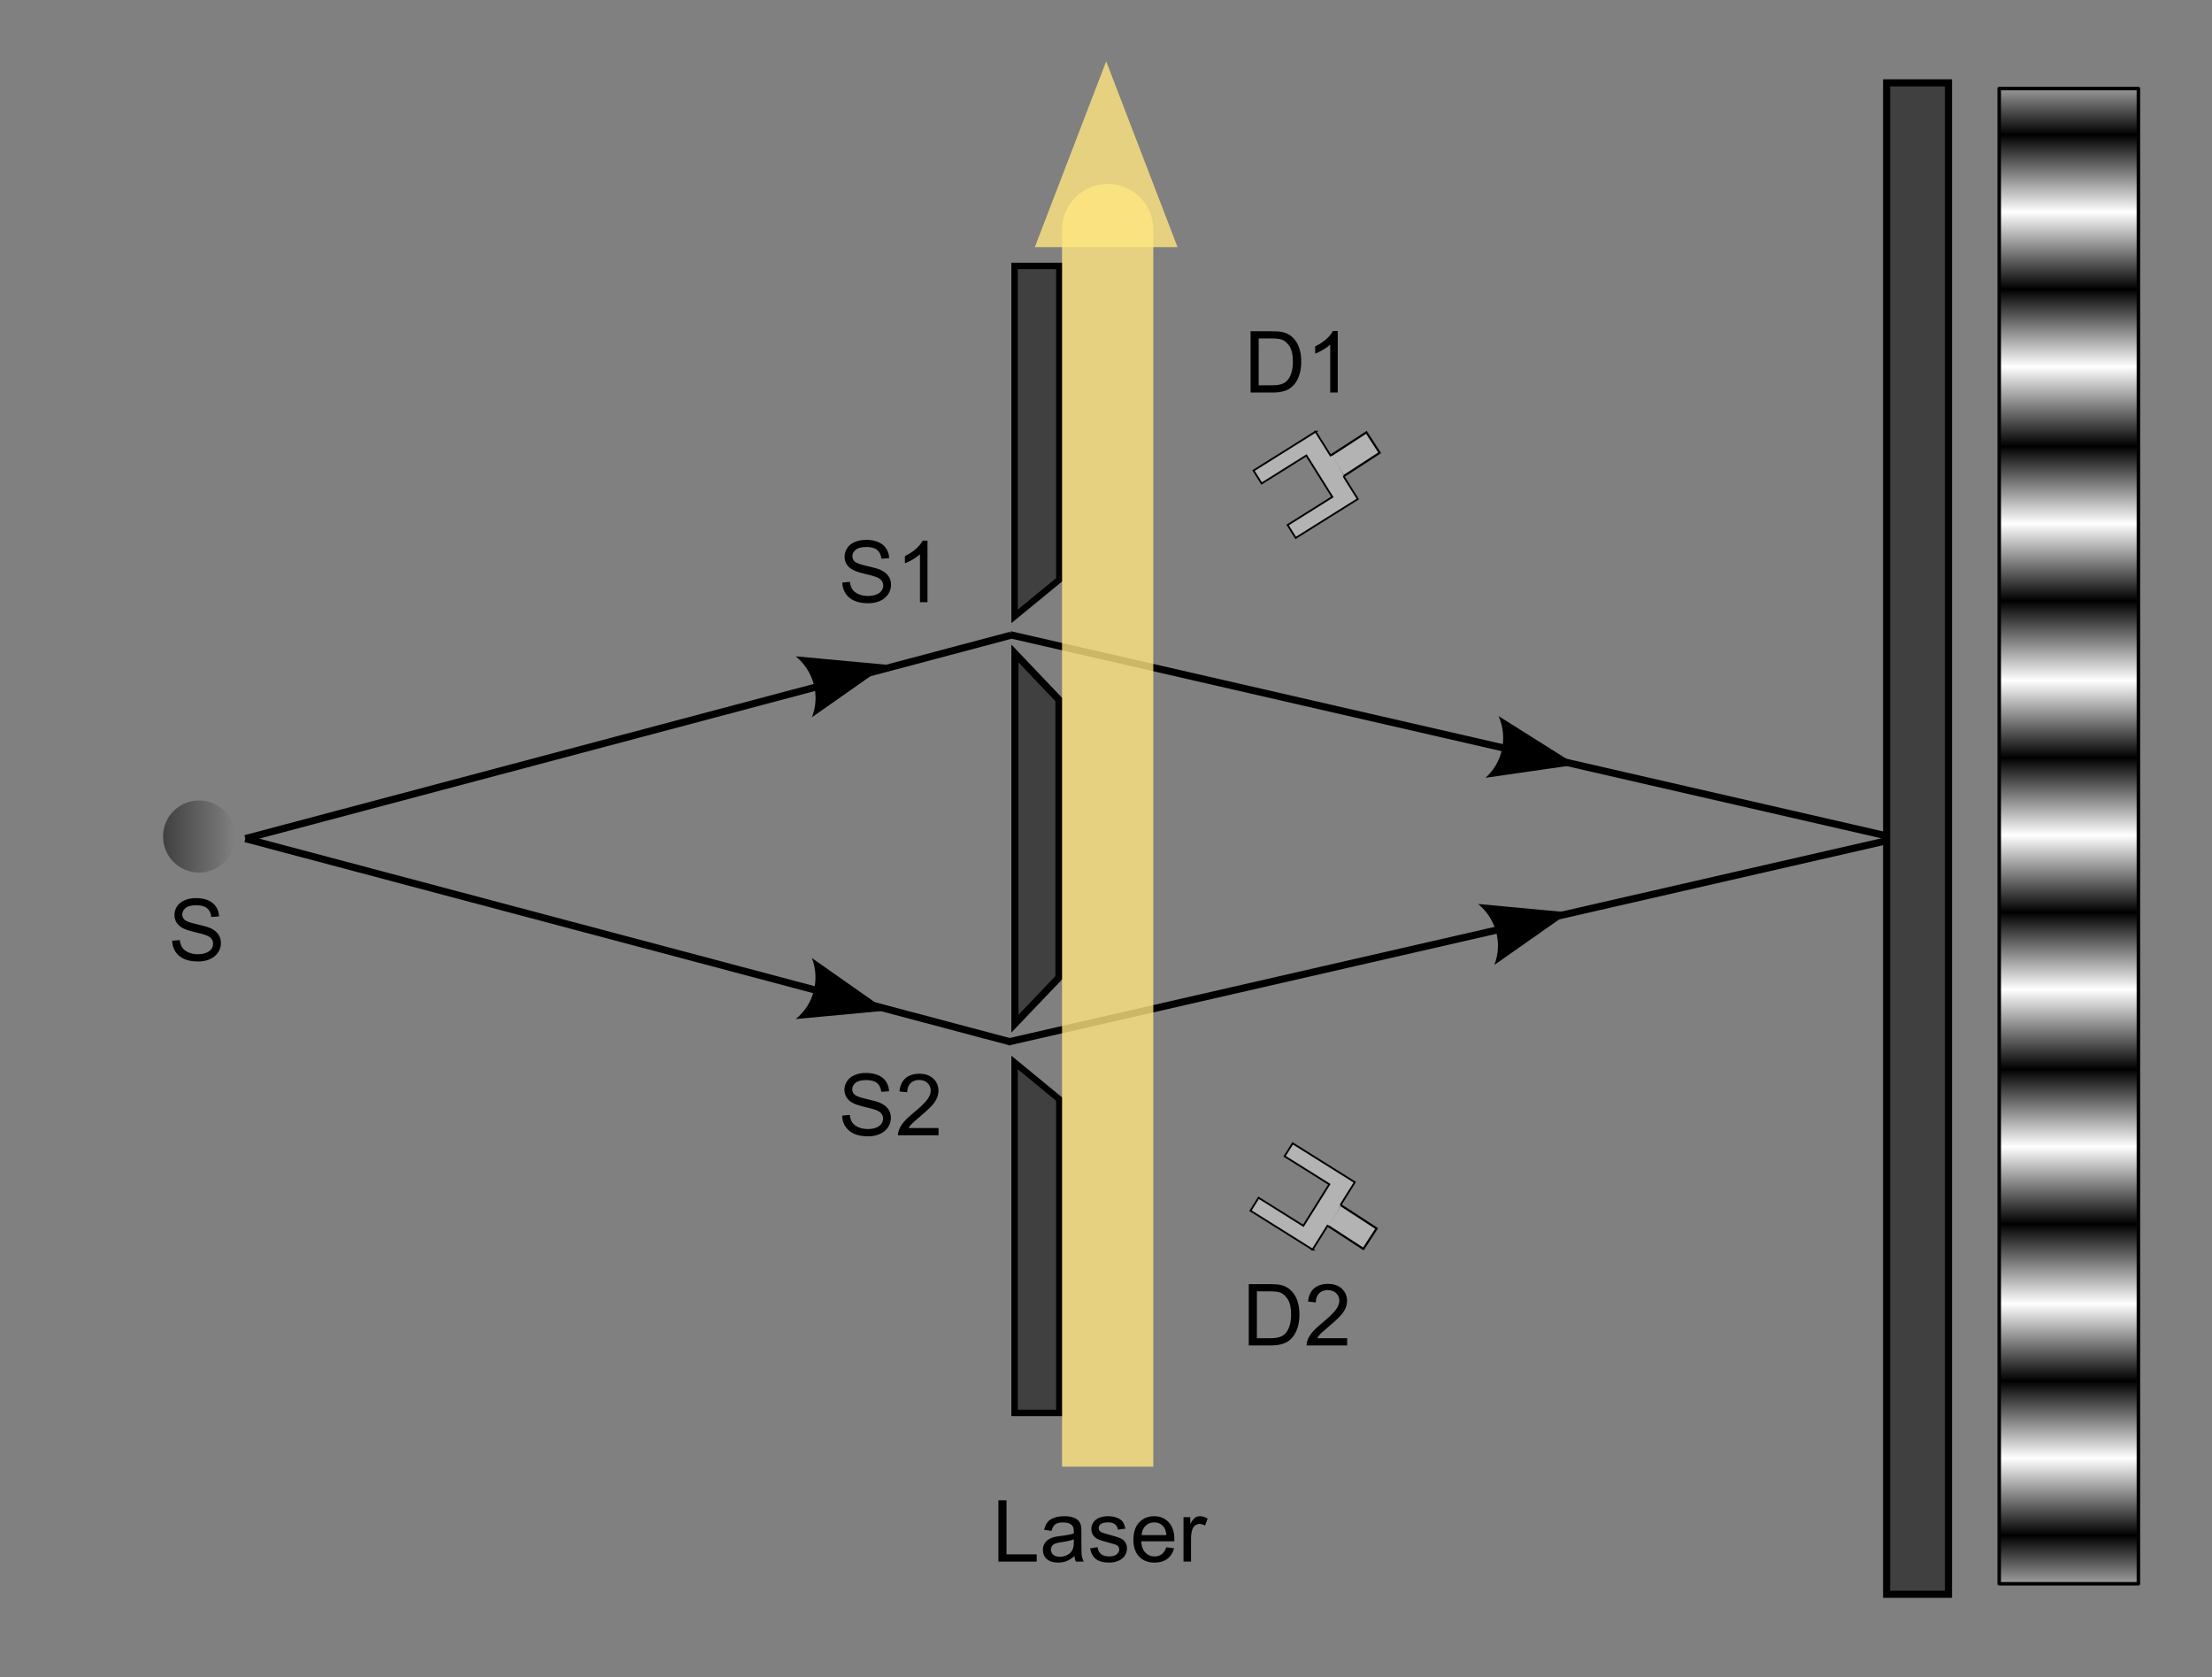 <?xml version="1.0" encoding="UTF-8" standalone="no"?>
<!-- Created with Inkscape (http://www.inkscape.org/) -->

<svg
   xmlns:osb="http://www.openswatchbook.org/uri/2009/osb"
   xmlns:dc="http://purl.org/dc/elements/1.1/"
   xmlns:cc="http://creativecommons.org/ns#"
   xmlns:rdf="http://www.w3.org/1999/02/22-rdf-syntax-ns#"
   xmlns:svg="http://www.w3.org/2000/svg"
   xmlns="http://www.w3.org/2000/svg"
   xmlns:xlink="http://www.w3.org/1999/xlink"
   xmlns:sodipodi="http://sodipodi.sourceforge.net/DTD/sodipodi-0.dtd"
   xmlns:inkscape="http://www.inkscape.org/namespaces/inkscape"
   version="1.0"
   width="620"
   height="470"
   id="svg3536"
   inkscape:version="0.48.4 r9939"
   sodipodi:docname="Double_Slit_Experiment_with_detectors.svg">
  <rect width="100%" height="100%" fill="#808080" stroke="none"/>
  <sodipodi:namedview
     pagecolor="#ffffff"
     bordercolor="#666666"
     borderopacity="1"
     objecttolerance="1"
     gridtolerance="1"
     guidetolerance="1"
     inkscape:pageopacity="0"
     inkscape:pageshadow="2"
     inkscape:window-width="1920"
     inkscape:window-height="982"
     id="namedview107"
     showgrid="true"
     inkscape:zoom="1.1554426"
     inkscape:cx="386.44917"
     inkscape:cy="270.45107"
     inkscape:window-x="1909"
     inkscape:window-y="-11"
     inkscape:window-maximized="1"
     inkscape:current-layer="svg3536">
    <inkscape:grid
       type="xygrid"
       id="grid3086"
       empspacing="5"
       visible="true"
       enabled="true"
       snapvisiblegridlinesonly="true"
       spacingx="10px"
       spacingy="10px" />
  </sodipodi:namedview>
  <defs
     id="defs3538">
    <marker
       inkscape:stockid="Arrow2Sstart"
       orient="auto"
       refY="0.0"
       refX="0.0"
       id="Arrow2Sstart"
       style="overflow:visible">
      <path
         id="path5689"
         style="fill-rule:evenodd;stroke-width:0.625;stroke-linejoin:round"
         d="M 8.719,4.034 L -2.207,0.016 L 8.719,-4.002 C 6.973,-1.63 6.983,1.616 8.719,4.034 z "
         transform="scale(0.3) translate(-2.3,0)" />
    </marker>
    <marker
       inkscape:stockid="Arrow1Mstart"
       orient="auto"
       refY="0.0"
       refX="0.0"
       id="Arrow1Mstart"
       style="overflow:visible">
      <path
         id="path5665"
         d="M 0.0,0.0 L 5.0,-5.0 L -12.5,0.0 L 5.0,5.0 L 0.0,0.0 z "
         style="fill-rule:evenodd;stroke:#000000;stroke-width:1.0pt"
         transform="scale(0.4) translate(10,0)" />
    </marker>
    <marker
       inkscape:stockid="Arrow1Send"
       orient="auto"
       refY="0.0"
       refX="0.0"
       id="Arrow1Send"
       style="overflow:visible;">
      <path
         id="path5674"
         d="M 0.0,0.0 L 5.0,-5.0 L -12.5,0.0 L 5.0,5.0 L 0.0,0.0 z "
         style="fill-rule:evenodd;stroke:#000000;stroke-width:1.0pt;"
         transform="scale(0.2) rotate(180) translate(6,0)" />
    </marker>
    <linearGradient
       id="linearGradient4837">
      <stop
         style="stop-color:#804000;stop-opacity:1;"
         offset="0"
         id="stop4839" />
      <stop
         style="stop-color:#000000;stop-opacity:0;"
         offset="1"
         id="stop4841" />
    </linearGradient>
    <linearGradient
       id="linearGradient4635"
       osb:paint="gradient">
      <stop
         style="stop-color:#000000;stop-opacity:1;"
         offset="0"
         id="stop4637" />
      <stop
         style="stop-color:#000000;stop-opacity:0;"
         offset="1"
         id="stop4639" />
    </linearGradient>
    <marker
       inkscape:stockid="Arrow1Lend"
       orient="auto"
       refY="0"
       refX="0"
       id="Arrow1Lend"
       style="overflow:visible">
      <path
         id="path4247"
         d="M 0,0 5,-5 -12.5,0 5,5 0,0 z"
         style="fill-rule:evenodd;stroke:#000000;stroke-width:1pt;marker-start:none"
         transform="matrix(-0.8,0,0,-0.8,-10,0)"
         inkscape:connector-curvature="0" />
    </marker>
    <marker
       inkscape:stockid="Arrow1Lstart"
       orient="auto"
       refY="0"
       refX="0"
       id="Arrow1Lstart"
       style="overflow:visible">
      <path
         id="path4244"
         d="M 0,0 5,-5 -12.5,0 5,5 0,0 z"
         style="fill-rule:evenodd;stroke:#000000;stroke-width:1pt;marker-start:none"
         transform="matrix(0.8,0,0,0.8,10,0)"
         inkscape:connector-curvature="0" />
    </marker>
    <linearGradient
       id="linearGradient4043">
      <stop
         style="stop-color:#ffffff;stop-opacity:1"
         offset="0"
         id="stop4069" />
      <stop
         style="stop-color:#000000;stop-opacity:1"
         offset="0.031"
         id="stop4103" />
      <stop
         style="stop-color:#ffffff;stop-opacity:1"
         offset="0.062"
         id="stop4087" />
      <stop
         style="stop-color:#000000;stop-opacity:1"
         offset="0.094"
         id="stop4105" />
      <stop
         style="stop-color:#ffffff;stop-opacity:1"
         offset="0.125"
         id="stop4079" />
      <stop
         style="stop-color:#000000;stop-opacity:1"
         offset="0.156"
         id="stop4107" />
      <stop
         style="stop-color:#ffffff;stop-opacity:1"
         offset="0.188"
         id="stop4089" />
      <stop
         style="stop-color:#000000;stop-opacity:1"
         offset="0.219"
         id="stop4109" />
      <stop
         style="stop-color:#ffffff;stop-opacity:1"
         offset="0.25"
         id="stop4077" />
      <stop
         style="stop-color:#000000;stop-opacity:1"
         offset="0.281"
         id="stop4111" />
      <stop
         style="stop-color:#ffffff;stop-opacity:1"
         offset="0.312"
         id="stop4091" />
      <stop
         style="stop-color:#000000;stop-opacity:1"
         offset="0.344"
         id="stop4113" />
      <stop
         style="stop-color:#ffffff;stop-opacity:1"
         offset="0.375"
         id="stop4081" />
      <stop
         style="stop-color:#000000;stop-opacity:1"
         offset="0.406"
         id="stop4115" />
      <stop
         style="stop-color:#ffffff;stop-opacity:1"
         offset="0.438"
         id="stop4093" />
      <stop
         style="stop-color:#000000;stop-opacity:1"
         offset="0.469"
         id="stop4117" />
      <stop
         style="stop-color:#ffffff;stop-opacity:1"
         offset="0.5"
         id="stop4071" />
      <stop
         style="stop-color:#000000;stop-opacity:1"
         offset="0.531"
         id="stop4119" />
      <stop
         style="stop-color:#ffffff;stop-opacity:1"
         offset="0.562"
         id="stop4095" />
      <stop
         style="stop-color:#000000;stop-opacity:1"
         offset="0.594"
         id="stop4121" />
      <stop
         style="stop-color:#ffffff;stop-opacity:1"
         offset="0.625"
         id="stop4083" />
      <stop
         style="stop-color:#000000;stop-opacity:1"
         offset="0.656"
         id="stop4123" />
      <stop
         style="stop-color:#ffffff;stop-opacity:1"
         offset="0.688"
         id="stop4097" />
      <stop
         style="stop-color:#000000;stop-opacity:1"
         offset="0.719"
         id="stop4125" />
      <stop
         style="stop-color:#ffffff;stop-opacity:1"
         offset="0.75"
         id="stop4073" />
      <stop
         style="stop-color:#000000;stop-opacity:1"
         offset="0.781"
         id="stop4127" />
      <stop
         style="stop-color:#ffffff;stop-opacity:1"
         offset="0.812"
         id="stop4099" />
      <stop
         style="stop-color:#000000;stop-opacity:1"
         offset="0.844"
         id="stop4129" />
      <stop
         style="stop-color:#ffffff;stop-opacity:1"
         offset="0.875"
         id="stop4085" />
      <stop
         style="stop-color:#000000;stop-opacity:1"
         offset="0.906"
         id="stop4131" />
      <stop
         style="stop-color:#ffffff;stop-opacity:1"
         offset="0.938"
         id="stop4101" />
      <stop
         style="stop-color:#000000;stop-opacity:1"
         offset="0.969"
         id="stop4133" />
      <stop
         style="stop-color:#ffffff;stop-opacity:1"
         offset="1"
         id="stop4047" />
    </linearGradient>
    <marker
       refX="0"
       refY="0"
       orient="auto"
       style="overflow:visible"
       id="Arrow2Lend">
      <path
         d="M 8.719,4.034 -2.207,0.016 8.719,-4.002 c -1.745,2.372 -1.735,5.617 -6e-7,8.035 z"
         transform="matrix(-1.1,0,0,-1.1,-1.1,0)"
         style="font-size:12px;fill-rule:evenodd;stroke-width:0.625;stroke-linejoin:round"
         id="path3741"
         inkscape:connector-curvature="0" />
    </marker>
    <marker
       refX="0"
       refY="0"
       orient="auto"
       style="overflow:visible"
       id="Arrow2Mend">
      <path
         d="M 8.719,4.034 -2.207,0.016 8.719,-4.002 c -1.745,2.372 -1.735,5.617 -6e-7,8.035 z"
         transform="scale(-0.6,-0.6)"
         style="font-size:12px;fill-rule:evenodd;stroke-width:0.625;stroke-linejoin:round"
         id="path3747"
         inkscape:connector-curvature="0" />
    </marker>
    <linearGradient
       x1="690.735"
       y1="583.299"
       x2="690.735"
       y2="-144.681"
       id="linearGradient4053"
       xlink:href="#linearGradient4043"
       gradientUnits="userSpaceOnUse"
       gradientTransform="translate(17.745,276.682)"
       spreadMethod="pad" />
    <linearGradient
       inkscape:collect="always"
       xlink:href="#linearGradient4043"
       id="linearGradient3095"
       gradientUnits="userSpaceOnUse"
       gradientTransform="translate(187.745,6.317)"
       spreadMethod="pad"
       x1="690.735"
       y1="583.299"
       x2="690.735"
       y2="-144.681" />
    <linearGradient
       inkscape:collect="always"
       xlink:href="#linearGradient4043-1"
       id="linearGradient3942"
       x1="720"
       y1="244"
       x2="820"
       y2="244"
       gradientUnits="userSpaceOnUse"
       gradientTransform="matrix(6.984,0,0,0.093,-5621.34,717.335)" />
    <linearGradient
       id="linearGradient4043-1">
      <stop
         style="stop-color:#ffffff;stop-opacity:1"
         offset="0"
         id="stop4069-7" />
      <stop
         style="stop-color:#000000;stop-opacity:1"
         offset="0.031"
         id="stop4103-4" />
      <stop
         style="stop-color:#ffffff;stop-opacity:1"
         offset="0.062"
         id="stop4087-0" />
      <stop
         style="stop-color:#000000;stop-opacity:1"
         offset="0.094"
         id="stop4105-9" />
      <stop
         style="stop-color:#ffffff;stop-opacity:1"
         offset="0.125"
         id="stop4079-4" />
      <stop
         style="stop-color:#000000;stop-opacity:1"
         offset="0.156"
         id="stop4107-8" />
      <stop
         style="stop-color:#ffffff;stop-opacity:1"
         offset="0.188"
         id="stop4089-8" />
      <stop
         style="stop-color:#000000;stop-opacity:1"
         offset="0.219"
         id="stop4109-2" />
      <stop
         style="stop-color:#ffffff;stop-opacity:1"
         offset="0.25"
         id="stop4077-4" />
      <stop
         style="stop-color:#000000;stop-opacity:1"
         offset="0.281"
         id="stop4111-5" />
      <stop
         style="stop-color:#ffffff;stop-opacity:1"
         offset="0.312"
         id="stop4091-5" />
      <stop
         style="stop-color:#000000;stop-opacity:1"
         offset="0.344"
         id="stop4113-1" />
      <stop
         style="stop-color:#ffffff;stop-opacity:1"
         offset="0.375"
         id="stop4081-7" />
      <stop
         style="stop-color:#000000;stop-opacity:1"
         offset="0.406"
         id="stop4115-1" />
      <stop
         style="stop-color:#ffffff;stop-opacity:1"
         offset="0.438"
         id="stop4093-1" />
      <stop
         style="stop-color:#000000;stop-opacity:1"
         offset="0.469"
         id="stop4117-5" />
      <stop
         style="stop-color:#ffffff;stop-opacity:1"
         offset="0.5"
         id="stop4071-2" />
      <stop
         style="stop-color:#000000;stop-opacity:1"
         offset="0.531"
         id="stop4119-7" />
      <stop
         style="stop-color:#ffffff;stop-opacity:1"
         offset="0.562"
         id="stop4095-6" />
      <stop
         style="stop-color:#000000;stop-opacity:1"
         offset="0.594"
         id="stop4121-1" />
      <stop
         style="stop-color:#ffffff;stop-opacity:1"
         offset="0.625"
         id="stop4083-4" />
      <stop
         style="stop-color:#000000;stop-opacity:1"
         offset="0.656"
         id="stop4123-2" />
      <stop
         style="stop-color:#ffffff;stop-opacity:1"
         offset="0.688"
         id="stop4097-3" />
      <stop
         style="stop-color:#000000;stop-opacity:1"
         offset="0.719"
         id="stop4125-2" />
      <stop
         style="stop-color:#ffffff;stop-opacity:1"
         offset="0.75"
         id="stop4073-2" />
      <stop
         style="stop-color:#000000;stop-opacity:1"
         offset="0.781"
         id="stop4127-1" />
      <stop
         style="stop-color:#ffffff;stop-opacity:1"
         offset="0.812"
         id="stop4099-6" />
      <stop
         style="stop-color:#000000;stop-opacity:1"
         offset="0.844"
         id="stop4129-8" />
      <stop
         style="stop-color:#ffffff;stop-opacity:1"
         offset="0.875"
         id="stop4085-5" />
      <stop
         style="stop-color:#000000;stop-opacity:1"
         offset="0.906"
         id="stop4131-7" />
      <stop
         style="stop-color:#ffffff;stop-opacity:1"
         offset="0.938"
         id="stop4101-6" />
      <stop
         style="stop-color:#000000;stop-opacity:1"
         offset="0.969"
         id="stop4133-1" />
      <stop
         style="stop-color:#ffffff;stop-opacity:1"
         offset="1"
         id="stop4047-8" />
    </linearGradient>
    <marker
       inkscape:stockid="Arrow1Lstart"
       orient="auto"
       refY="0"
       refX="0"
       id="Arrow1Lstart-9"
       style="overflow:visible">
      <path
         inkscape:connector-curvature="0"
         id="path4244-3"
         d="M 0,0 5,-5 -12.5,0 5,5 0,0 z"
         style="fill-rule:evenodd;stroke:#000000;stroke-width:1pt;marker-start:none"
         transform="matrix(0.8,0,0,0.8,10,0)" />
    </marker>
    <marker
       inkscape:stockid="Arrow1Lend"
       orient="auto"
       refY="0"
       refX="0"
       id="Arrow1Lend-6"
       style="overflow:visible">
      <path
         inkscape:connector-curvature="0"
         id="path4247-2"
         d="M 0,0 5,-5 -12.5,0 5,5 0,0 z"
         style="fill-rule:evenodd;stroke:#000000;stroke-width:1pt;marker-start:none"
         transform="matrix(-0.8,0,0,-0.8,-10,0)" />
    </marker>
    <marker
       inkscape:stockid="Arrow1Lstart"
       orient="auto"
       refY="0"
       refX="0"
       id="Arrow1Lstart-9-1"
       style="overflow:visible">
      <path
         inkscape:connector-curvature="0"
         id="path4244-3-6"
         d="M 0,0 5,-5 -12.5,0 5,5 0,0 z"
         style="fill-rule:evenodd;stroke:#000000;stroke-width:1pt;marker-start:none"
         transform="matrix(0.8,0,0,0.8,10,0)" />
    </marker>
    <marker
       inkscape:stockid="Arrow1Lend"
       orient="auto"
       refY="0"
       refX="0"
       id="Arrow1Lend-6-9"
       style="overflow:visible">
      <path
         inkscape:connector-curvature="0"
         id="path4247-2-7"
         d="M 0,0 5,-5 -12.5,0 5,5 0,0 z"
         style="fill-rule:evenodd;stroke:#000000;stroke-width:1pt;marker-start:none"
         transform="matrix(-0.8,0,0,-0.8,-10,0)" />
    </marker>
    <linearGradient
       inkscape:collect="always"
       xlink:href="#linearGradient4043-1"
       id="linearGradient4298"
       gradientUnits="userSpaceOnUse"
       gradientTransform="matrix(6.984,0,0,0.093,-5621.34,647.335)"
       x1="720"
       y1="244"
       x2="820"
       y2="244" />
    <marker
       inkscape:stockid="Arrow1Lstart"
       orient="auto"
       refY="0"
       refX="0"
       id="Arrow1Lstart-9-5"
       style="overflow:visible">
      <path
         inkscape:connector-curvature="0"
         id="path4244-3-1"
         d="M 0,0 5,-5 -12.5,0 5,5 0,0 z"
         style="fill-rule:evenodd;stroke:#000000;stroke-width:1pt;marker-start:none"
         transform="matrix(0.8,0,0,0.8,10,0)" />
    </marker>
    <marker
       inkscape:stockid="Arrow1Lstart"
       orient="auto"
       refY="0"
       refX="0"
       id="Arrow1Lstart-9-2"
       style="overflow:visible">
      <path
         inkscape:connector-curvature="0"
         id="path4244-3-0"
         d="M 0,0 5,-5 -12.5,0 5,5 0,0 z"
         style="fill-rule:evenodd;stroke:#000000;stroke-width:1pt;marker-start:none"
         transform="matrix(0.8,0,0,0.8,10,0)" />
    </marker>
    <linearGradient
       id="path2691_1_"
       gradientUnits="userSpaceOnUse"
       x1="509.274"
       y1="298.793"
       x2="509.021"
       y2="279.006"
       gradientTransform="matrix(0.709,0,0,-0.709,42.503,728.534)">
      <stop
         offset="0"
         stop-color="#CCCCCC"
         id="stop3676" />
      <stop
         offset="0.5"
         stop-color="#FFFFFF"
         id="stop3678" />
      <stop
         offset="1"
         stop-color="#E8E8E8"
         id="stop3680" />
    </linearGradient>
    <linearGradient
       id="path2691_1_-1"
       gradientUnits="userSpaceOnUse"
       x1="509.274"
       y1="298.793"
       x2="509.021"
       y2="279.006"
       gradientTransform="matrix(0.708,0,0,-0.708,-270.887,242.399)">
      <stop
         offset="0"
         stop-color="#CCCCCC"
         id="stop3676-7" />
      <stop
         offset="0.5"
         stop-color="#FFFFFF"
         id="stop3678-4" />
      <stop
         offset="1"
         stop-color="#E8E8E8"
         id="stop3680-0" />
    </linearGradient>
    <linearGradient
       id="path2683_1_"
       gradientUnits="userSpaceOnUse"
       x1="511.871"
       y1="182.635"
       x2="511.871"
       y2="167.104"
       gradientTransform="matrix(0.936,0,0,-0.807,-90.248,676.068)">
      <stop
         offset="0"
         stop-color="#CCCCCC"
         id="stop3658" />
      <stop
         offset="0.5"
         stop-color="#FFFFFF"
         id="stop3660" />
      <stop
         offset="1"
         stop-color="#E8E8E8"
         id="stop3662" />
    </linearGradient>
    <linearGradient
       inkscape:collect="always"
       xlink:href="#path2683_1_"
       id="linearGradient3625"
       gradientUnits="userSpaceOnUse"
       gradientTransform="matrix(0.936,0,0,-0.807,-403.534,189.974)"
       x1="511.871"
       y1="182.635"
       x2="511.871"
       y2="167.104" />
    <linearGradient
       inkscape:collect="always"
       xlink:href="#path2691_1_-1"
       id="linearGradient3627"
       gradientUnits="userSpaceOnUse"
       gradientTransform="matrix(0.708,0,0,-0.708,-270.887,242.399)"
       x1="509.274"
       y1="298.793"
       x2="509.021"
       y2="279.006" />
    <linearGradient
       id="path2683_1_-8"
       gradientUnits="userSpaceOnUse"
       x1="511.871"
       y1="182.635"
       x2="511.871"
       y2="167.104"
       gradientTransform="matrix(0.936,0,0,-0.807,-90.248,676.068)">
      <stop
         offset="0"
         stop-color="#CCCCCC"
         id="stop3658-8" />
      <stop
         offset="0.5"
         stop-color="#FFFFFF"
         id="stop3660-2" />
      <stop
         offset="1"
         stop-color="#E8E8E8"
         id="stop3662-4" />
    </linearGradient>
    <linearGradient
       inkscape:collect="always"
       xlink:href="#path2691_1_-1-5"
       id="linearGradient3627-5"
       gradientUnits="userSpaceOnUse"
       gradientTransform="matrix(0.708,0,0,-0.708,-270.887,242.399)"
       x1="509.274"
       y1="298.793"
       x2="509.021"
       y2="279.006" />
    <linearGradient
       id="path2691_1_-1-5"
       gradientUnits="userSpaceOnUse"
       x1="509.274"
       y1="298.793"
       x2="509.021"
       y2="279.006"
       gradientTransform="matrix(0.708,0,0,-0.708,-270.887,242.399)">
      <stop
         offset="0"
         stop-color="#CCCCCC"
         id="stop3676-7-1" />
      <stop
         offset="0.5"
         stop-color="#FFFFFF"
         id="stop3678-4-7" />
      <stop
         offset="1"
         stop-color="#E8E8E8"
         id="stop3680-0-1" />
    </linearGradient>
    <linearGradient
       inkscape:collect="always"
       xlink:href="#path2683_1_-8-6"
       id="linearGradient3625-4-7"
       gradientUnits="userSpaceOnUse"
       gradientTransform="matrix(0.936,0,0,-0.807,-403.534,189.974)"
       x1="511.871"
       y1="182.635"
       x2="511.871"
       y2="167.104" />
    <linearGradient
       id="path2683_1_-8-6"
       gradientUnits="userSpaceOnUse"
       x1="511.871"
       y1="182.635"
       x2="511.871"
       y2="167.104"
       gradientTransform="matrix(0.936,0,0,-0.807,-90.248,676.068)">
      <stop
         offset="0"
         stop-color="#CCCCCC"
         id="stop3658-8-1" />
      <stop
         offset="0.5"
         stop-color="#FFFFFF"
         id="stop3660-2-4" />
      <stop
         offset="1"
         stop-color="#E8E8E8"
         id="stop3662-4-2" />
    </linearGradient>
    <linearGradient
       y2="279.006"
       x2="509.021"
       y1="298.793"
       x1="509.274"
       gradientTransform="matrix(0.708,0,0,-0.708,-270.887,242.399)"
       gradientUnits="userSpaceOnUse"
       id="linearGradient3652-3"
       xlink:href="#path2691_1_-1-5-2"
       inkscape:collect="always" />
    <linearGradient
       id="path2691_1_-1-5-2"
       gradientUnits="userSpaceOnUse"
       x1="509.274"
       y1="298.793"
       x2="509.021"
       y2="279.006"
       gradientTransform="matrix(0.708,0,0,-0.708,-270.887,242.399)">
      <stop
         offset="0"
         stop-color="#CCCCCC"
         id="stop3676-7-1-2" />
      <stop
         offset="0.5"
         stop-color="#FFFFFF"
         id="stop3678-4-7-1" />
      <stop
         offset="1"
         stop-color="#E8E8E8"
         id="stop3680-0-1-6" />
    </linearGradient>
    <linearGradient
       y2="279.006"
       x2="509.021"
       y1="298.793"
       x1="509.274"
       gradientTransform="matrix(0.708,0,0,-0.708,-270.887,242.399)"
       gradientUnits="userSpaceOnUse"
       id="linearGradient3710"
       xlink:href="#path2691_1_-1-5-2"
       inkscape:collect="always" />
    <linearGradient
       inkscape:collect="always"
       xlink:href="#linearGradient4635"
       id="linearGradient4643"
       x1="56.302"
       y1="105.26"
       x2="151.362"
       y2="105.26"
       gradientUnits="userSpaceOnUse" />
    <marker
       inkscape:stockid="Arrow1Mstart"
       orient="auto"
       refY="0"
       refX="0"
       id="Arrow1Mstart-8"
       style="overflow:visible">
      <path
         id="path5117"
         d="M 0,0 5,-5 -12.5,0 5,5 0,0 z"
         style="fill-rule:evenodd;stroke:#000000;stroke-width:1pt;marker-start:none"
         transform="matrix(0.4,0,0,0.4,4,0)"
         inkscape:connector-curvature="0" />
    </marker>
    <linearGradient
       inkscape:collect="always"
       xlink:href="#linearGradient4371-7"
       id="linearGradient4379-1"
       x1="-445"
       y1="578.534"
       x2="-25"
       y2="578.534"
       gradientUnits="userSpaceOnUse" />
    <linearGradient
       inkscape:collect="always"
       id="linearGradient4371-7">
      <stop
         style="stop-color:#aca793;stop-opacity:1;"
         offset="0"
         id="stop4373-4" />
      <stop
         style="stop-color:#aca793;stop-opacity:0;"
         offset="1"
         id="stop4375-0" />
    </linearGradient>
    <linearGradient
       gradientTransform="matrix(0.5,0,0,1,-80.743,-549.108)"
       y2="578.534"
       x2="-25"
       y1="578.534"
       x1="-445"
       gradientUnits="userSpaceOnUse"
       id="linearGradient4396-4"
       xlink:href="#linearGradient4371-7-8"
       inkscape:collect="always" />
    <linearGradient
       inkscape:collect="always"
       id="linearGradient4371-7-8">
      <stop
         style="stop-color:#aca793;stop-opacity:1;"
         offset="0"
         id="stop4373-4-8" />
      <stop
         style="stop-color:#aca793;stop-opacity:0;"
         offset="1"
         id="stop4375-0-2" />
    </linearGradient>
    <linearGradient
       gradientTransform="matrix(0.5,0,0,1,-80.743,-549.108)"
       y2="578.534"
       x2="-25"
       y1="578.534"
       x1="-445"
       gradientUnits="userSpaceOnUse"
       id="linearGradient4396-5"
       xlink:href="#linearGradient4371-7-5"
       inkscape:collect="always" />
    <linearGradient
       inkscape:collect="always"
       id="linearGradient4371-7-5">
      <stop
         style="stop-color:#aca793;stop-opacity:1;"
         offset="0"
         id="stop4373-4-1" />
      <stop
         style="stop-color:#aca793;stop-opacity:0;"
         offset="1"
         id="stop4375-0-7" />
    </linearGradient>
    <linearGradient
       inkscape:collect="always"
       xlink:href="#linearGradient4043-1-5"
       id="linearGradient4324"
       gradientUnits="userSpaceOnUse"
       gradientTransform="matrix(6.984,0,0,0.093,-5612.34,555.869)"
       x1="720"
       y1="244"
       x2="820"
       y2="244" />
    <linearGradient
       id="linearGradient4043-1-5">
      <stop
         style="stop-color:#ffffff;stop-opacity:1"
         offset="0"
         id="stop4069-7-2" />
      <stop
         style="stop-color:#000000;stop-opacity:1"
         offset="0.031"
         id="stop4103-4-7" />
      <stop
         style="stop-color:#ffffff;stop-opacity:1"
         offset="0.062"
         id="stop4087-0-6" />
      <stop
         style="stop-color:#000000;stop-opacity:1"
         offset="0.094"
         id="stop4105-9-1" />
      <stop
         style="stop-color:#ffffff;stop-opacity:1"
         offset="0.125"
         id="stop4079-4-4" />
      <stop
         style="stop-color:#000000;stop-opacity:1"
         offset="0.156"
         id="stop4107-8-2" />
      <stop
         style="stop-color:#ffffff;stop-opacity:1"
         offset="0.188"
         id="stop4089-8-3" />
      <stop
         style="stop-color:#000000;stop-opacity:1"
         offset="0.219"
         id="stop4109-2-2" />
      <stop
         style="stop-color:#ffffff;stop-opacity:1"
         offset="0.25"
         id="stop4077-4-2" />
      <stop
         style="stop-color:#000000;stop-opacity:1"
         offset="0.281"
         id="stop4111-5-1" />
      <stop
         style="stop-color:#ffffff;stop-opacity:1"
         offset="0.312"
         id="stop4091-5-6" />
      <stop
         style="stop-color:#000000;stop-opacity:1"
         offset="0.344"
         id="stop4113-1-8" />
      <stop
         style="stop-color:#ffffff;stop-opacity:1"
         offset="0.375"
         id="stop4081-7-5" />
      <stop
         style="stop-color:#000000;stop-opacity:1"
         offset="0.406"
         id="stop4115-1-7" />
      <stop
         style="stop-color:#ffffff;stop-opacity:1"
         offset="0.438"
         id="stop4093-1-6" />
      <stop
         style="stop-color:#000000;stop-opacity:1"
         offset="0.469"
         id="stop4117-5-1" />
      <stop
         style="stop-color:#ffffff;stop-opacity:1"
         offset="0.5"
         id="stop4071-2-8" />
      <stop
         style="stop-color:#000000;stop-opacity:1"
         offset="0.531"
         id="stop4119-7-9" />
      <stop
         style="stop-color:#ffffff;stop-opacity:1"
         offset="0.562"
         id="stop4095-6-2" />
      <stop
         style="stop-color:#000000;stop-opacity:1"
         offset="0.594"
         id="stop4121-1-7" />
      <stop
         style="stop-color:#ffffff;stop-opacity:1"
         offset="0.625"
         id="stop4083-4-9" />
      <stop
         style="stop-color:#000000;stop-opacity:1"
         offset="0.656"
         id="stop4123-2-5" />
      <stop
         style="stop-color:#ffffff;stop-opacity:1"
         offset="0.688"
         id="stop4097-3-4" />
      <stop
         style="stop-color:#000000;stop-opacity:1"
         offset="0.719"
         id="stop4125-2-3" />
      <stop
         style="stop-color:#ffffff;stop-opacity:1"
         offset="0.75"
         id="stop4073-2-1" />
      <stop
         style="stop-color:#000000;stop-opacity:1"
         offset="0.781"
         id="stop4127-1-2" />
      <stop
         style="stop-color:#ffffff;stop-opacity:1"
         offset="0.812"
         id="stop4099-6-3" />
      <stop
         style="stop-color:#000000;stop-opacity:1"
         offset="0.844"
         id="stop4129-8-3" />
      <stop
         style="stop-color:#ffffff;stop-opacity:1"
         offset="0.875"
         id="stop4085-5-4" />
      <stop
         style="stop-color:#000000;stop-opacity:1"
         offset="0.906"
         id="stop4131-7-1" />
      <stop
         style="stop-color:#ffffff;stop-opacity:1"
         offset="0.938"
         id="stop4101-6-1" />
      <stop
         style="stop-color:#000000;stop-opacity:1"
         offset="0.969"
         id="stop4133-1-3" />
      <stop
         style="stop-color:#ffffff;stop-opacity:1"
         offset="1"
         id="stop4047-8-8" />
    </linearGradient>
    <linearGradient
       y2="244"
       x2="820"
       y1="244"
       x1="720"
       gradientTransform="matrix(6.984,0,0,0.093,-5611.663,557.199)"
       gradientUnits="userSpaceOnUse"
       id="linearGradient4705"
       xlink:href="#linearGradient4043-1-5"
       inkscape:collect="always" />
    <linearGradient
       id="path2683_1_-8-0"
       gradientUnits="userSpaceOnUse"
       x1="511.871"
       y1="182.635"
       x2="511.871"
       y2="167.104"
       gradientTransform="matrix(0.936,0,0,-0.807,-90.248,676.068)">
      <stop
         offset="0"
         stop-color="#CCCCCC"
         id="stop3658-8-9" />
      <stop
         offset="0.5"
         stop-color="#FFFFFF"
         id="stop3660-2-48" />
      <stop
         offset="1"
         stop-color="#E8E8E8"
         id="stop3662-4-8" />
    </linearGradient>
    <linearGradient
       y2="279.006"
       x2="509.021"
       y1="298.793"
       x1="509.274"
       gradientTransform="matrix(0.708,0,0,-0.708,-270.887,242.399)"
       gradientUnits="userSpaceOnUse"
       id="linearGradient3652-2"
       xlink:href="#path2691_1_-1-5-4"
       inkscape:collect="always" />
    <linearGradient
       id="path2691_1_-1-5-4"
       gradientUnits="userSpaceOnUse"
       x1="509.274"
       y1="298.793"
       x2="509.021"
       y2="279.006"
       gradientTransform="matrix(0.708,0,0,-0.708,-270.887,242.399)">
      <stop
         offset="0"
         stop-color="#CCCCCC"
         id="stop3676-7-1-5" />
      <stop
         offset="0.5"
         stop-color="#FFFFFF"
         id="stop3678-4-7-5" />
      <stop
         offset="1"
         stop-color="#E8E8E8"
         id="stop3680-0-1-1" />
    </linearGradient>
  </defs>
  <rect
     style="color:#000000;fill:url(#linearGradient4705);fill-opacity:1;fill-rule:nonzero;stroke:#000000;stroke-width:0.986;stroke-linecap:round;stroke-linejoin:round;stroke-miterlimit:4;stroke-opacity:1;stroke-dasharray:none;stroke-dashoffset:0;marker:none;visibility:visible;display:inline;overflow:visible;enable-background:accumulate"
     id="rect3934-7"
     width="419.014"
     height="39.014"
     x="-443.83"
     y="560.358"
     transform="matrix(0,-1,1,0,0,0)" />
  <path
     inkscape:connector-curvature="0"
     id="path3644"
     style="fill:#000000;fill-opacity:0.502;fill-rule:evenodd;stroke:#000000;stroke-width:1.798;stroke-linecap:round;stroke-linejoin:miter;stroke-miterlimit:4;stroke-opacity:1;stroke-dasharray:none;stroke-dashoffset:0"
     d="m 284.374,74.523 0,98.202 12.545,-10.293 0,-87.909 -12.545,0 z" />
  <path
     inkscape:connector-curvature="0"
     id="path3628"
     style="fill:#000000;fill-opacity:0.502;fill-rule:evenodd;stroke:#000000;stroke-width:2;stroke-linecap:round;stroke-linejoin:miter;stroke-miterlimit:4;stroke-opacity:1;stroke-dasharray:none;stroke-dashoffset:0"
     d="m 284.472,183.125 0,103.75 12.344,-12.938 0,-77.844 -12.344,-12.969 z" />
  <path
     inkscape:connector-curvature="0"
     id="path3630"
     style="fill:#000000;fill-opacity:0.502;fill-rule:evenodd;stroke:#000000;stroke-width:1.798;stroke-linecap:round;stroke-linejoin:miter;stroke-miterlimit:4;stroke-opacity:1;stroke-dasharray:none;stroke-dashoffset:0"
     d="m 284.374,297.744 0,98.202 12.546,0 0,-87.887 -12.546,-10.315 z" />
  <path
     inkscape:connector-curvature="0"
     id="path3669"
     style="fill:none;stroke:#000000;stroke-width:2;stroke-linecap:butt;stroke-linejoin:miter;stroke-miterlimit:4;stroke-opacity:1;stroke-dasharray:none"
     d="m 283.118,177.872 245.377,56.301" />
  <path
     inkscape:connector-curvature="0"
     id="path3703"
     style="fill:none;stroke:#000000;stroke-width:2;stroke-linecap:butt;stroke-linejoin:miter;stroke-miterlimit:4;stroke-opacity:1;stroke-dasharray:none"
     d="M 68.772,235.016 283.316,292.004" />
  <path
     inkscape:connector-curvature="0"
     id="path3705"
     style="fill:none;stroke:#000000;stroke-width:2;stroke-linecap:butt;stroke-linejoin:miter;stroke-miterlimit:4;stroke-opacity:1;stroke-dasharray:none"
     d="M 68.772,235.016 283.316,178.027" />
  <path
     inkscape:connector-curvature="0"
     id="path3923"
     style="font-size:12px;fill-rule:evenodd;stroke-width:0.625;stroke-linejoin:round"
     d="m 227.572,268.486 20.962,14.714 -25.5,2.372 c 5.051,-4.058 6.863,-10.964 4.538,-17.085 z" />
  <path
     inkscape:connector-curvature="0"
     id="path3931"
     style="font-size:12px;fill-rule:evenodd;stroke-width:0.625;stroke-linejoin:round"
     d="m 223.034,183.919 25.501,2.372 -20.962,14.714 c 2.372,-6.029 0.517,-12.924 -4.538,-17.085 z" />
  <path
     inkscape:connector-curvature="0"
     id="path4017"
     style="font-size:12px;fill-rule:evenodd;stroke-width:0.625;stroke-linejoin:round"
     d="m 420.039,200.677 21.674,13.643 -25.349,3.648 c 4.841,-4.306 6.304,-11.295 3.675,-17.292 z" />
  <path
     inkscape:connector-curvature="0"
     id="path4021"
     style="fill:none;stroke:#000000;stroke-width:2;stroke-linecap:butt;stroke-linejoin:miter;stroke-miterlimit:4;stroke-opacity:1;stroke-dasharray:none"
     d="M 282.592,291.997 528.512,235.672" />
  <path
     inkscape:connector-curvature="0"
     id="path4031"
     style="font-size:12px;fill-rule:evenodd;stroke-width:0.625;stroke-linejoin:round"
     d="m 414.301,253.331 25.501,2.371 -20.962,14.714 c 2.371,-6.03 0.517,-12.924 -4.539,-17.085 z" />
  <rect
     id="rect4035"
     style="fill:#000000;fill-opacity:0.502;fill-rule:evenodd;stroke:#000000;stroke-width:2;stroke-linecap:round;stroke-linejoin:miter;stroke-miterlimit:4;stroke-opacity:1;stroke-dasharray:none;stroke-dashoffset:0"
     y="23.22"
     x="528.801"
     height="423.56"
     width="17.334" />
  <path
     sodipodi:type="arc"
     style="opacity:0.5;fill:none;stroke:none"
     id="path3803"
     sodipodi:cx="78.333336"
     sodipodi:cy="108.32031"
     sodipodi:rx="34.270832"
     sodipodi:ry="34.270832"
     d="M 53.6,132.042 A 34.271,34.271 0 0 1 53.457,84.748"
     sodipodi:start="2.3770679"
     sodipodi:end="3.9000823"
     sodipodi:open="true" />
  <path
     sodipodi:type="arc"
     style="opacity:0.5;fill:url(#linearGradient4643);fill-opacity:1;stroke:none"
     id="path3805"
     sodipodi:cx="103.83183"
     sodipodi:cy="105.26042"
     sodipodi:rx="47.529747"
     sodipodi:ry="29.375"
     d="m 151.362,105.26 a 47.53,29.375 0 1 1 -95.059,0 47.53,29.375 0 1 1 95.059,0 z"
     transform="matrix(0.212,0,0,0.342,33.778,198.424)" />
  <g
     transform="translate(89.961,85.677)"
     style="font-size:24px;font-style:normal;font-weight:normal;line-height:125%;letter-spacing:0px;word-spacing:0px;fill:#000000;fill-opacity:1;stroke:none;font-family:Sans"
     id="flowRoot4669">
    <path
       d="m 146.109,77.565 2.145,-0.188 c 0.102,0.859 0.338,1.564 0.709,2.115 0.371,0.551 0.947,0.996 1.729,1.336 0.781,0.34 1.66,0.51 2.637,0.51 0.867,10e-7 1.633,-0.129 2.297,-0.387 0.664,-0.258 1.158,-0.611 1.482,-1.061 0.324,-0.449 0.486,-0.939 0.486,-1.471 -1e-5,-0.539 -0.156,-1.01 -0.469,-1.412 -0.313,-0.402 -0.828,-0.74 -1.547,-1.014 -0.461,-0.18 -1.48,-0.459 -3.059,-0.838 -1.578,-0.379 -2.684,-0.736 -3.316,-1.072 -0.82,-0.43 -1.432,-0.963 -1.834,-1.6 -0.402,-0.637 -0.604,-1.35 -0.604,-2.139 0,-0.867 0.246,-1.678 0.738,-2.432 0.492,-0.754 1.211,-1.326 2.156,-1.717 0.945,-0.391 1.996,-0.586 3.152,-0.586 1.273,1.8e-5 2.396,0.205 3.369,0.615 0.973,0.41 1.721,1.014 2.244,1.811 0.523,0.797 0.805,1.699 0.844,2.707 l -2.18,0.164 c -0.117,-1.086 -0.514,-1.906 -1.189,-2.461 -0.676,-0.555 -1.674,-0.832 -2.994,-0.832 -1.375,1.6e-5 -2.377,0.252 -3.006,0.756 -0.629,0.504 -0.943,1.111 -0.943,1.822 0,0.617 0.223,1.125 0.668,1.523 0.437,0.398 1.58,0.807 3.428,1.225 1.848,0.418 3.115,0.783 3.803,1.096 1,0.461 1.738,1.045 2.215,1.752 0.477,0.707 0.715,1.521 0.715,2.443 -2e-5,0.914 -0.262,1.775 -0.785,2.584 -0.523,0.809 -1.275,1.438 -2.256,1.887 -0.98,0.449 -2.084,0.674 -3.311,0.674 -1.555,0 -2.857,-0.227 -3.908,-0.68 -1.051,-0.453 -1.875,-1.135 -2.473,-2.045 -0.598,-0.91 -0.912,-1.939 -0.943,-3.088 z"
       style=""
       id="path4843" />
    <path
       d="m 170.004,83.085 -2.109,0 0,-13.441 c -0.508,0.484 -1.174,0.969 -1.998,1.453 -0.824,0.484 -1.564,0.848 -2.221,1.09 l 0,-2.039 c 1.18,-0.555 2.211,-1.227 3.094,-2.016 0.883,-0.789 1.508,-1.555 1.875,-2.297 l 1.359,0 z"
       style=""
       id="path4845" />
  </g>
  <g
     transform="translate(89.922,235.067)"
     style="font-size:24px;font-style:normal;font-weight:normal;line-height:125%;letter-spacing:0px;word-spacing:0px;fill:#000000;fill-opacity:1;stroke:none;font-family:Sans"
     id="flowRoot4669-9">
    <path
       d="m 146.109,77.565 2.145,-0.188 c 0.102,0.859 0.338,1.564 0.709,2.115 0.371,0.551 0.947,0.996 1.729,1.336 0.781,0.34 1.66,0.51 2.637,0.51 0.867,10e-7 1.633,-0.129 2.297,-0.387 0.664,-0.258 1.158,-0.611 1.482,-1.061 0.324,-0.449 0.486,-0.939 0.486,-1.471 -1e-5,-0.539 -0.156,-1.01 -0.469,-1.412 -0.313,-0.402 -0.828,-0.74 -1.547,-1.014 -0.461,-0.18 -1.48,-0.459 -3.059,-0.838 -1.578,-0.379 -2.684,-0.736 -3.316,-1.072 -0.82,-0.43 -1.432,-0.963 -1.834,-1.6 -0.402,-0.637 -0.604,-1.35 -0.604,-2.139 0,-0.867 0.246,-1.678 0.738,-2.432 0.492,-0.754 1.211,-1.326 2.156,-1.717 0.945,-0.391 1.996,-0.586 3.152,-0.586 1.273,1.8e-5 2.396,0.205 3.369,0.615 0.973,0.41 1.721,1.014 2.244,1.811 0.523,0.797 0.805,1.699 0.844,2.707 l -2.18,0.164 c -0.117,-1.086 -0.514,-1.906 -1.189,-2.461 -0.676,-0.555 -1.674,-0.832 -2.994,-0.832 -1.375,1.6e-5 -2.377,0.252 -3.006,0.756 -0.629,0.504 -0.943,1.111 -0.943,1.822 0,0.617 0.223,1.125 0.668,1.523 0.437,0.398 1.58,0.807 3.428,1.225 1.848,0.418 3.115,0.783 3.803,1.096 1,0.461 1.738,1.045 2.215,1.752 0.477,0.707 0.715,1.521 0.715,2.443 -2e-5,0.914 -0.262,1.775 -0.785,2.584 -0.523,0.809 -1.275,1.438 -2.256,1.887 -0.98,0.449 -2.084,0.674 -3.311,0.674 -1.555,0 -2.857,-0.227 -3.908,-0.68 -1.051,-0.453 -1.875,-1.135 -2.473,-2.045 -0.598,-0.91 -0.912,-1.939 -0.943,-3.088 z"
       style=""
       id="path4856" />
    <path
       d="m 173.145,81.058 0,2.027 -11.355,0 c -0.016,-0.508 0.066,-0.996 0.246,-1.465 0.289,-0.773 0.752,-1.535 1.389,-2.285 0.637,-0.75 1.557,-1.617 2.76,-2.602 1.867,-1.531 3.129,-2.744 3.785,-3.639 0.656,-0.895 0.984,-1.74 0.984,-2.537 0,-0.836 -0.299,-1.541 -0.896,-2.115 -0.598,-0.574 -1.377,-0.861 -2.338,-0.861 -1.016,1.6e-5 -1.828,0.305 -2.438,0.914 -0.609,0.609 -0.918,1.453 -0.926,2.531 l -2.168,-0.223 c 0.148,-1.617 0.707,-2.85 1.676,-3.697 0.969,-0.848 2.27,-1.271 3.902,-1.271 1.648,1.8e-5 2.953,0.457 3.914,1.371 0.961,0.914 1.441,2.047 1.441,3.398 -1e-5,0.688 -0.141,1.363 -0.422,2.027 -0.281,0.664 -0.748,1.363 -1.4,2.098 -0.652,0.734 -1.736,1.742 -3.252,3.023 -1.266,1.063 -2.078,1.783 -2.438,2.162 -0.359,0.379 -0.656,0.76 -0.891,1.143 z"
       style=""
       id="path4858" />
  </g>
  <g
     transform="translate(-97.865,186.071)"
     style="font-size:24px;font-style:normal;font-weight:normal;line-height:125%;letter-spacing:0px;word-spacing:0px;fill:#000000;fill-opacity:1;stroke:none;font-family:Sans"
     id="flowRoot4669-5">
    <path
       d="m 146.109,77.565 2.145,-0.188 c 0.102,0.859 0.338,1.564 0.709,2.115 0.371,0.551 0.947,0.996 1.729,1.336 0.781,0.34 1.66,0.51 2.637,0.51 0.867,10e-7 1.633,-0.129 2.297,-0.387 0.664,-0.258 1.158,-0.611 1.482,-1.061 0.324,-0.449 0.486,-0.939 0.486,-1.471 -1e-5,-0.539 -0.156,-1.01 -0.469,-1.412 -0.313,-0.402 -0.828,-0.74 -1.547,-1.014 -0.461,-0.18 -1.48,-0.459 -3.059,-0.838 -1.578,-0.379 -2.684,-0.736 -3.316,-1.072 -0.82,-0.43 -1.432,-0.963 -1.834,-1.6 -0.402,-0.637 -0.604,-1.35 -0.604,-2.139 0,-0.867 0.246,-1.678 0.738,-2.432 0.492,-0.754 1.211,-1.326 2.156,-1.717 0.945,-0.391 1.996,-0.586 3.152,-0.586 1.273,1.8e-5 2.396,0.205 3.369,0.615 0.973,0.41 1.721,1.014 2.244,1.811 0.523,0.797 0.805,1.699 0.844,2.707 l -2.18,0.164 c -0.117,-1.086 -0.514,-1.906 -1.189,-2.461 -0.676,-0.555 -1.674,-0.832 -2.994,-0.832 -1.375,1.6e-5 -2.377,0.252 -3.006,0.756 -0.629,0.504 -0.943,1.111 -0.943,1.822 0,0.617 0.223,1.125 0.668,1.523 0.437,0.398 1.58,0.807 3.428,1.225 1.848,0.418 3.115,0.783 3.803,1.096 1,0.461 1.738,1.045 2.215,1.752 0.477,0.707 0.715,1.521 0.715,2.443 -2e-5,0.914 -0.262,1.775 -0.785,2.584 -0.523,0.809 -1.275,1.438 -2.256,1.887 -0.98,0.449 -2.084,0.674 -3.311,0.674 -1.555,0 -2.857,-0.227 -3.908,-0.68 -1.051,-0.453 -1.875,-1.135 -2.473,-2.045 -0.598,-0.91 -0.912,-1.939 -0.943,-3.088 z"
       style=""
       id="path4848" />
  </g>
  <g
     transform="translate(203.642,26.915)"
     style="font-size:24px;font-style:normal;font-weight:normal;line-height:125%;letter-spacing:0px;word-spacing:0px;fill:#000000;fill-opacity:1;stroke:none;font-family:Sans"
     id="flowRoot4669-2">
    <path
       d="m 146.883,83.085 0,-17.18 5.918,0 c 1.336,1.7e-5 2.355,0.082 3.059,0.246 0.984,0.227 1.824,0.637 2.52,1.23 0.906,0.766 1.584,1.744 2.033,2.936 0.449,1.191 0.674,2.553 0.674,4.084 -2e-5,1.305 -0.152,2.461 -0.457,3.469 -0.305,1.008 -0.695,1.842 -1.172,2.502 -0.477,0.66 -0.998,1.18 -1.564,1.559 -0.566,0.379 -1.25,0.666 -2.051,0.861 -0.801,0.195 -1.721,0.293 -2.76,0.293 z m 2.273,-2.027 3.668,0 c 1.133,2e-6 2.021,-0.105 2.666,-0.316 0.645,-0.211 1.158,-0.508 1.541,-0.891 0.539,-0.539 0.959,-1.264 1.26,-2.174 0.301,-0.91 0.451,-2.014 0.451,-3.311 -2e-5,-1.797 -0.295,-3.178 -0.885,-4.143 -0.59,-0.965 -1.307,-1.611 -2.15,-1.939 -0.609,-0.234 -1.59,-0.352 -2.941,-0.352 l -3.609,0 z"
       style=""
       id="path4838" />
    <path
       d="m 171.316,83.085 -2.109,0 0,-13.441 c -0.508,0.484 -1.174,0.969 -1.998,1.453 -0.824,0.484 -1.564,0.848 -2.221,1.09 l 0,-2.039 c 1.18,-0.555 2.211,-1.227 3.094,-2.016 0.883,-0.789 1.508,-1.555 1.875,-2.297 l 1.359,0 z"
       style=""
       id="path4840" />
  </g>
  <g
     transform="translate(203.135,293.954)"
     style="font-size:24px;font-style:normal;font-weight:normal;line-height:125%;letter-spacing:0px;word-spacing:0px;fill:#000000;fill-opacity:1;stroke:none;font-family:Sans"
     id="flowRoot4669-2-3">
    <path
       d="m 146.883,83.085 0,-17.18 5.918,0 c 1.336,1.7e-5 2.355,0.082 3.059,0.246 0.984,0.227 1.824,0.637 2.52,1.23 0.906,0.766 1.584,1.744 2.033,2.936 0.449,1.191 0.674,2.553 0.674,4.084 -2e-5,1.305 -0.152,2.461 -0.457,3.469 -0.305,1.008 -0.695,1.842 -1.172,2.502 -0.477,0.66 -0.998,1.18 -1.564,1.559 -0.566,0.379 -1.25,0.666 -2.051,0.861 -0.801,0.195 -1.721,0.293 -2.76,0.293 z m 2.273,-2.027 3.668,0 c 1.133,2e-6 2.021,-0.105 2.666,-0.316 0.645,-0.211 1.158,-0.508 1.541,-0.891 0.539,-0.539 0.959,-1.264 1.26,-2.174 0.301,-0.91 0.451,-2.014 0.451,-3.311 -2e-5,-1.797 -0.295,-3.178 -0.885,-4.143 -0.59,-0.965 -1.307,-1.611 -2.15,-1.939 -0.609,-0.234 -1.59,-0.352 -2.941,-0.352 l -3.609,0 z"
       style=""
       id="path4851" />
    <path
       d="m 174.457,81.058 0,2.027 -11.355,0 c -0.016,-0.508 0.066,-0.996 0.246,-1.465 0.289,-0.773 0.752,-1.535 1.389,-2.285 0.637,-0.75 1.557,-1.617 2.76,-2.602 1.867,-1.531 3.129,-2.744 3.785,-3.639 0.656,-0.895 0.984,-1.74 0.984,-2.537 0,-0.836 -0.299,-1.541 -0.896,-2.115 -0.598,-0.574 -1.377,-0.861 -2.338,-0.861 -1.016,1.6e-5 -1.828,0.305 -2.438,0.914 -0.609,0.609 -0.918,1.453 -0.926,2.531 L 163.5,70.804 c 0.148,-1.617 0.707,-2.85 1.676,-3.697 0.969,-0.848 2.27,-1.271 3.902,-1.271 1.648,1.8e-5 2.953,0.457 3.914,1.371 0.961,0.914 1.441,2.047 1.441,3.398 -1e-5,0.688 -0.141,1.363 -0.422,2.027 -0.281,0.664 -0.748,1.363 -1.4,2.098 -0.652,0.734 -1.736,1.742 -3.252,3.023 -1.266,1.063 -2.078,1.783 -2.438,2.162 -0.359,0.379 -0.656,0.76 -0.891,1.143 z"
       style=""
       id="path4853" />
  </g>
  <path
     style="fill:#ffe680;fill-opacity:0.796;stroke:#ffe680;stroke-width:25.581;stroke-linecap:butt;stroke-linejoin:miter;stroke-miterlimit:4;stroke-opacity:0.795;stroke-dasharray:none;marker-start:none"
     d="m 310.469,411.013 c 0,-348.299 0,-347.298 0,-347.298"
     id="path5453-2"
     inkscape:connector-curvature="0" />
  <path
     inkscape:connector-curvature="0"
     id="path3617-7"
     style="fill:#ffe680;fill-opacity:0.796;fill-rule:evenodd;stroke:none"
     d="m 310.052,17.186 20.002,52.07 -40.004,0 20.002,-52.07 z" />
  <g
     transform="translate(133.055,354.537)"
     style="font-size:24px;font-style:normal;font-weight:normal;line-height:125%;letter-spacing:0px;word-spacing:0px;fill:#000000;fill-opacity:1;stroke:none;font-family:Sans"
     id="flowRoot4669-2-3-8">
    <path
       d="m 146.789,83.085 0,-17.18 2.273,0 0,15.152 8.461,0 0,2.027 z"
       style=""
       id="path4861" />
    <path
       d="m 168.094,81.55 c -0.781,0.664 -1.533,1.133 -2.256,1.406 -0.723,0.273 -1.498,0.41 -2.326,0.41 -1.367,0 -2.418,-0.334 -3.152,-1.002 -0.734,-0.668 -1.102,-1.521 -1.102,-2.561 0,-0.609 0.139,-1.166 0.416,-1.67 0.277,-0.504 0.641,-0.908 1.09,-1.213 0.449,-0.305 0.955,-0.535 1.518,-0.691 0.414,-0.109 1.039,-0.215 1.875,-0.316 1.703,-0.203 2.957,-0.445 3.762,-0.727 0.008,-0.289 0.012,-0.473 0.012,-0.551 -1e-5,-0.859 -0.199,-1.465 -0.598,-1.816 -0.539,-0.477 -1.34,-0.715 -2.402,-0.715 -0.992,1.1e-5 -1.725,0.174 -2.197,0.521 -0.473,0.348 -0.822,0.963 -1.049,1.846 l -2.062,-0.281 c 0.188,-0.883 0.496,-1.596 0.926,-2.139 0.43,-0.543 1.051,-0.961 1.863,-1.254 0.812,-0.293 1.754,-0.439 2.824,-0.439 1.062,1.3e-5 1.926,0.125 2.59,0.375 0.664,0.25 1.152,0.564 1.465,0.943 0.312,0.379 0.531,0.857 0.656,1.436 0.07,0.359 0.105,1.008 0.105,1.945 l 0,2.812 c -1e-5,1.961 0.045,3.201 0.135,3.721 0.09,0.52 0.268,1.018 0.533,1.494 l -2.203,0 c -0.219,-0.437 -0.359,-0.949 -0.422,-1.535 z m -0.176,-4.711 c -0.766,0.313 -1.914,0.578 -3.445,0.797 -0.867,0.125 -1.48,0.266 -1.84,0.422 -0.359,0.156 -0.637,0.385 -0.832,0.686 -0.195,0.301 -0.293,0.635 -0.293,1.002 0,0.563 0.213,1.031 0.639,1.406 0.426,0.375 1.049,0.563 1.869,0.562 0.812,10e-7 1.535,-0.178 2.168,-0.533 0.633,-0.355 1.098,-0.842 1.395,-1.459 0.227,-0.477 0.34,-1.18 0.34,-2.109 z"
       style=""
       id="path4863" />
    <path
       d="m 172.488,79.37 2.086,-0.328 c 0.117,0.836 0.443,1.477 0.979,1.922 0.535,0.445 1.283,0.668 2.244,0.668 0.969,2e-6 1.688,-0.197 2.156,-0.592 0.469,-0.395 0.703,-0.857 0.703,-1.389 -1e-5,-0.477 -0.207,-0.852 -0.621,-1.125 -0.289,-0.187 -1.008,-0.426 -2.156,-0.715 -1.547,-0.391 -2.619,-0.729 -3.217,-1.014 -0.598,-0.285 -1.051,-0.68 -1.359,-1.184 -0.309,-0.504 -0.463,-1.061 -0.463,-1.67 0,-0.555 0.127,-1.068 0.381,-1.541 0.254,-0.473 0.6,-0.865 1.037,-1.178 0.328,-0.242 0.775,-0.447 1.342,-0.615 0.566,-0.168 1.174,-0.252 1.822,-0.252 0.977,1.3e-5 1.834,0.141 2.572,0.422 0.738,0.281 1.283,0.662 1.635,1.143 0.352,0.48 0.594,1.123 0.727,1.928 l -2.062,0.281 c -0.094,-0.641 -0.365,-1.141 -0.814,-1.5 -0.449,-0.359 -1.084,-0.539 -1.904,-0.539 -0.969,1.1e-5 -1.66,0.16 -2.074,0.48 -0.414,0.32 -0.621,0.695 -0.621,1.125 -1e-5,0.273 0.086,0.52 0.258,0.738 0.172,0.227 0.441,0.414 0.809,0.562 0.211,0.078 0.832,0.258 1.863,0.539 1.492,0.398 2.533,0.725 3.123,0.979 0.59,0.254 1.053,0.623 1.389,1.107 0.336,0.484 0.504,1.086 0.504,1.805 -1e-5,0.703 -0.205,1.365 -0.615,1.986 -0.41,0.621 -1.002,1.102 -1.775,1.441 -0.773,0.34 -1.648,0.51 -2.625,0.51 -1.617,0 -2.85,-0.336 -3.697,-1.008 -0.848,-0.672 -1.389,-1.668 -1.623,-2.988 z"
       style=""
       id="path4865" />
    <path
       d="m 193.852,79.077 2.18,0.27 c -0.344,1.273 -0.98,2.262 -1.91,2.965 -0.93,0.703 -2.117,1.055 -3.562,1.055 -1.82,0 -3.264,-0.561 -4.33,-1.682 -1.066,-1.121 -1.6,-2.693 -1.6,-4.717 0,-2.094 0.539,-3.719 1.617,-4.875 1.078,-1.156 2.477,-1.734 4.195,-1.734 1.664,1.3e-5 3.023,0.566 4.078,1.699 1.055,1.133 1.582,2.727 1.582,4.781 -1e-5,0.125 -0.004,0.313 -0.012,0.562 l -9.281,0 c 0.078,1.367 0.465,2.414 1.16,3.141 0.695,0.727 1.562,1.09 2.602,1.09 0.773,2e-6 1.434,-0.203 1.98,-0.609 0.547,-0.406 0.98,-1.055 1.301,-1.945 z m -6.926,-3.41 6.949,0 c -0.094,-1.047 -0.359,-1.832 -0.797,-2.355 -0.672,-0.812 -1.543,-1.219 -2.613,-1.219 -0.969,1.1e-5 -1.783,0.324 -2.443,0.973 -0.66,0.648 -1.025,1.516 -1.096,2.602 z"
       style=""
       id="path4867" />
    <path
       d="m 198.668,83.085 0,-12.445 1.898,0 0,1.887 c 0.484,-0.883 0.932,-1.465 1.342,-1.746 0.41,-0.281 0.861,-0.422 1.354,-0.422 0.711,1.3e-5 1.434,0.227 2.168,0.68 l -0.727,1.957 c -0.516,-0.305 -1.031,-0.457 -1.547,-0.457 -0.461,1.1e-5 -0.875,0.139 -1.242,0.416 -0.367,0.277 -0.629,0.662 -0.785,1.154 -0.234,0.75 -0.352,1.57 -0.352,2.461 l 0,6.516 z"
       style=""
       id="path4869" />
  </g>
  <g
     id="g4561">
    <rect
       transform="matrix(0.839,-0.545,0.545,0.839,0,0)"
       y="310.089"
       x="242.603"
       height="6.827"
       width="12.453"
       id="rect4486"
       style="fill:#b3b3b3;fill-opacity:1;stroke:#000000;stroke-width:0.596;stroke-miterlimit:4;stroke-opacity:1;stroke-dasharray:none" />
    <path
       inkscape:connector-curvature="0"
       id="rect21938-1"
       d="m 368.753,120.967 -17.405,10.901 2.272,3.628 12.543,-7.856 7.282,11.627 -12.543,7.856 2.272,3.628 17.405,-10.901 -11.827,-18.883 z"
       style="fill:#b3b3b3;fill-opacity:1;stroke:#000000;stroke-width:0.5;stroke-miterlimit:4;stroke-opacity:1;stroke-dasharray:none;stroke-dashoffset:0" />
    <path
       inkscape:connector-curvature="0"
       id="path4559"
       d="m 372.947,127.926 c 3.248,5.391 3.169,5.311 3.169,5.311"
       style="fill:none;stroke:#b3b3b3;stroke-width:1.044px;stroke-linecap:butt;stroke-linejoin:miter;stroke-opacity:1" />
  </g>
  <g
     transform="matrix(1,0,0,-1,-0.849,471.152)"
     id="g4561-6">
    <rect
       transform="matrix(0.839,-0.545,0.545,0.839,0,0)"
       y="310.089"
       x="242.603"
       height="6.827"
       width="12.453"
       id="rect4486-1"
       style="fill:#b3b3b3;fill-opacity:1;stroke:#000000;stroke-width:0.596;stroke-miterlimit:4;stroke-opacity:1;stroke-dasharray:none" />
    <path
       inkscape:connector-curvature="0"
       id="rect21938-1-4"
       d="m 368.753,120.967 -17.405,10.901 2.272,3.628 12.543,-7.856 7.282,11.627 -12.543,7.856 2.272,3.628 17.405,-10.901 -11.827,-18.883 z"
       style="fill:#b3b3b3;fill-opacity:1;stroke:#000000;stroke-width:0.5;stroke-miterlimit:4;stroke-opacity:1;stroke-dasharray:none;stroke-dashoffset:0" />
    <path
       inkscape:connector-curvature="0"
       id="path4559-2"
       d="m 372.947,127.926 c 3.248,5.391 3.169,5.311 3.169,5.311"
       style="fill:none;stroke:#b3b3b3;stroke-width:1.044px;stroke-linecap:butt;stroke-linejoin:miter;stroke-opacity:1" />
  </g>
</svg>
